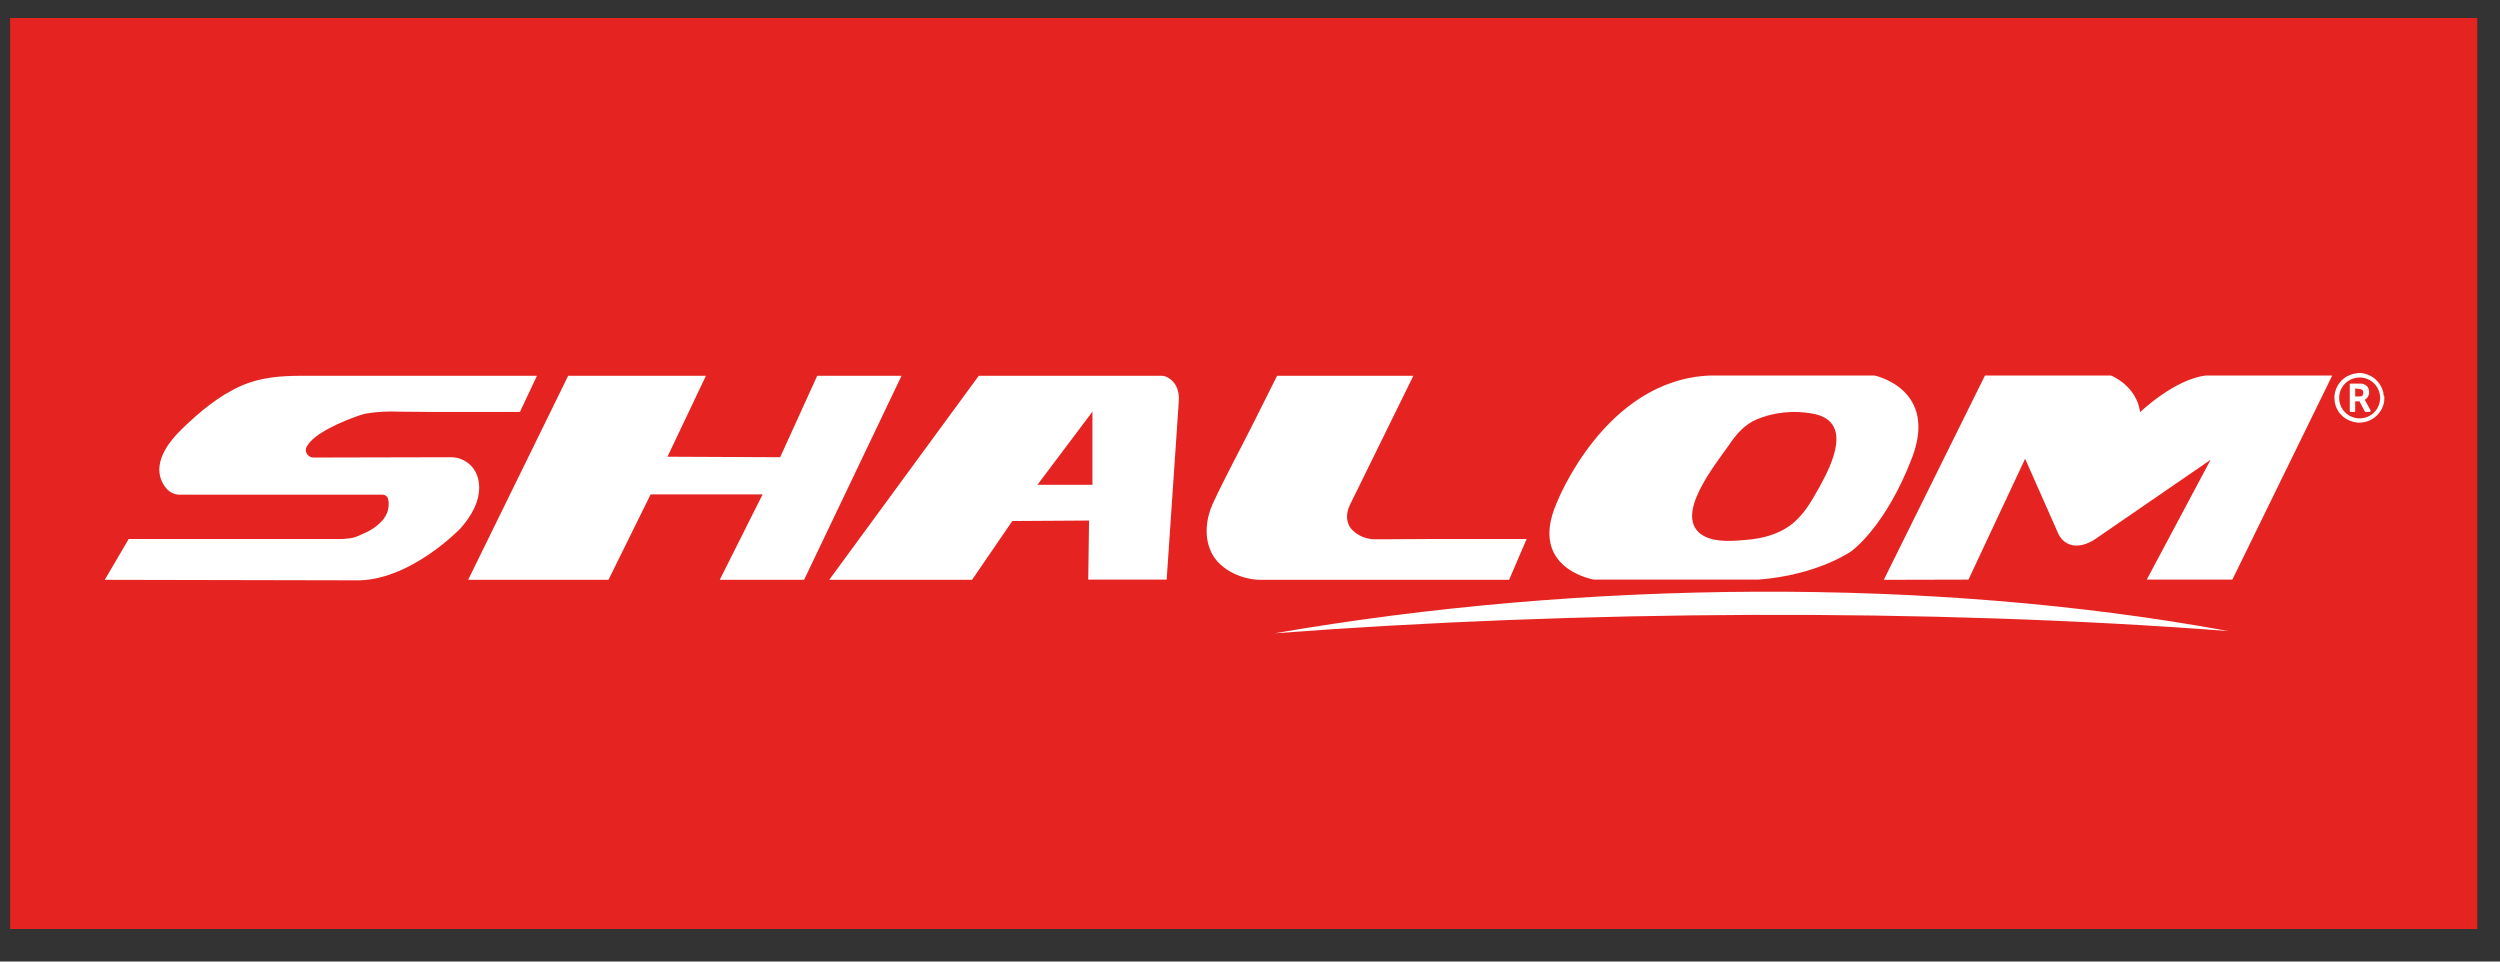 <svg xmlns="http://www.w3.org/2000/svg" xmlns:xlink="http://www.w3.org/1999/xlink" width="130" zoomAndPan="magnify" viewBox="0 0 97.5 37.5" height="50" preserveAspectRatio="xMidYMid meet" version="1.0"><rect x="0" y="0" width="97.5" height="37.5" fill="#333333" stroke="none"/><defs><clipPath id="d7faffc9b7"><path d="M 0.395 0.703 L 96.613 0.703 L 96.613 36.23 L 0.395 36.23 Z M 0.395 0.703" clip-rule="nonzero"></path></clipPath></defs><g clip-path="url(#d7faffc9b7)"><path fill="#e52421" d="M -0.523 -0.43 L 97.145 -0.43 L 97.145 37.133 L -0.523 37.133 Z M -0.523 -0.43" fill-opacity="1" fill-rule="nonzero"></path></g><path fill="#ffffff" d="M 49.707 24.699 C 61.742 22.613 75.355 22.488 86.918 24.613 C 75.16 23.707 61.473 23.805 49.707 24.699 Z M 4.086 22.613 L 5.02 21.02 L 13.148 21.02 C 13.34 21.031 13.531 21.012 13.727 20.98 C 13.891 20.945 14.043 20.875 14.195 20.801 C 14.496 20.676 14.766 20.484 14.965 20.234 C 15.016 20.164 15.055 20.098 15.082 20.031 C 15.16 19.859 15.18 19.656 15.141 19.473 C 15.121 19.367 15.023 19.293 14.918 19.293 L 7.012 19.293 C 6.797 19.293 6.605 19.195 6.473 19.031 C 6.172 18.66 5.895 17.891 7.098 16.727 C 7.781 16.066 8.531 15.434 9.406 15.047 C 10.164 14.711 10.953 14.656 11.773 14.656 L 20.941 14.656 L 20.277 16.066 L 16.852 16.066 C 16.43 16.066 15.996 16.055 15.574 16.055 C 15.148 16.035 14.727 16.055 14.301 16.125 C 14.195 16.145 14.09 16.172 13.984 16.211 C 13.359 16.43 12.254 16.891 11.973 17.402 C 11.887 17.535 11.926 17.707 12.062 17.793 C 12.109 17.832 12.176 17.844 12.234 17.844 L 17.582 17.832 C 18.074 17.832 18.496 18.148 18.633 18.621 C 18.766 19.09 18.699 19.773 17.957 20.609 C 17.957 20.609 15.949 22.711 13.812 22.633 Z M 22.164 14.645 L 18.258 22.613 L 23.73 22.613 L 25.375 19.281 L 29.742 19.281 L 28.07 22.613 L 31.359 22.613 L 35.16 14.656 L 31.871 14.656 L 30.426 17.832 L 26.031 17.812 L 27.531 14.656 L 22.164 14.656 Z M 45.309 14.656 C 45.27 14.656 45.223 14.656 45.184 14.656 L 38.172 14.656 L 32.34 22.613 L 37.91 22.613 L 39.48 20.32 L 42.473 20.301 L 42.441 22.605 L 45.5 22.605 L 45.973 15.652 C 46.012 15.23 45.84 14.809 45.406 14.664 C 45.375 14.664 45.34 14.656 45.309 14.656 Z M 42.605 18.906 L 40.461 18.906 L 42.605 16.055 Z M 49.812 14.645 L 48.879 16.508 C 48.359 17.543 47.793 18.582 47.301 19.637 C 47.023 20.254 46.945 21 47.281 21.617 C 47.629 22.25 48.465 22.613 49.168 22.613 L 58.855 22.613 L 59.539 21.02 L 57.508 21.02 C 56.371 21.02 55.246 21.02 54.113 21.031 L 53.621 21.031 C 53.293 21.031 52.988 20.906 52.754 20.684 C 52.477 20.406 52.484 20.031 52.648 19.688 L 55.121 14.656 L 49.812 14.656 Z M 49.812 14.645" fill-opacity="1" fill-rule="nonzero"></path><path fill="#ffffff" d="M 73.102 14.645 L 66.715 14.645 C 62.578 14.789 60.711 19.617 60.711 19.617 C 59.586 22.184 62.164 22.605 62.164 22.605 L 68.57 22.605 C 70.879 22.434 72.199 21.5 72.199 21.5 C 72.199 21.5 73.527 20.57 74.566 17.863 C 75.605 15.152 73.102 14.645 73.102 14.645 Z M 70.957 18.996 C 70.641 19.562 70.34 20.109 69.805 20.5 C 69.32 20.848 68.734 21 68.148 21.051 C 67.621 21.098 66.938 21.164 66.453 20.906 C 65.809 20.551 65.926 19.84 66.281 19.121 C 66.629 18.41 67.207 17.68 67.465 17.305 C 67.734 16.91 68.051 16.555 68.496 16.363 C 69.176 16.074 69.938 16 70.66 16.125 C 72.293 16.402 71.457 18.094 70.957 18.996 Z M 73.469 22.613 L 77.414 14.645 L 82.328 14.645 C 82.328 14.645 83.32 15.027 83.465 16.074 C 83.465 16.074 84.812 14.777 86.043 14.645 L 90.957 14.645 L 87.062 22.605 L 83.723 22.605 L 86.215 17.93 L 81.676 21.051 C 81.676 21.051 80.789 21.664 80.301 20.875 L 78.98 17.891 L 76.77 22.605 Z M 92.988 15.469 L 92.988 15.559 C 92.988 15.559 92.988 15.566 92.988 15.566 C 92.988 15.633 92.98 15.691 92.961 15.758 C 92.836 16.219 92.402 16.516 91.93 16.48 C 91.832 16.469 91.746 16.449 91.652 16.41 C 91.457 16.336 91.297 16.199 91.188 16.027 C 91.102 15.895 91.055 15.75 91.047 15.586 C 91.035 15.488 91.047 15.402 91.062 15.316 C 91.102 15.145 91.188 14.973 91.312 14.848 C 91.41 14.75 91.516 14.672 91.652 14.625 C 91.738 14.586 91.824 14.566 91.91 14.559 L 91.969 14.547 L 92.066 14.547 C 92.102 14.547 92.152 14.559 92.191 14.566 C 92.371 14.605 92.547 14.691 92.68 14.828 C 92.777 14.922 92.855 15.039 92.902 15.164 C 92.941 15.25 92.961 15.348 92.969 15.441 C 92.988 15.441 92.988 15.453 92.988 15.469 Z M 91.227 15.52 C 91.227 15.961 91.582 16.316 92.027 16.316 C 92.469 16.316 92.824 15.961 92.824 15.52 C 92.824 15.078 92.469 14.723 92.035 14.723 C 91.582 14.723 91.227 15.078 91.227 15.52 Z M 91.227 15.52" fill-opacity="1" fill-rule="nonzero"></path><path fill="#ffffff" d="M 91.852 15.652 L 91.852 16.027 C 91.852 16.055 91.844 16.066 91.816 16.066 L 91.68 16.066 C 91.652 16.066 91.641 16.055 91.641 16.027 L 91.641 15.008 C 91.641 15 91.641 15 91.641 14.992 C 91.641 14.973 91.652 14.961 91.672 14.961 L 92.074 14.961 C 92.133 14.961 92.18 14.973 92.227 15 C 92.305 15.039 92.363 15.105 92.383 15.191 C 92.41 15.289 92.402 15.395 92.344 15.48 C 92.316 15.527 92.277 15.566 92.227 15.586 L 92.238 15.613 L 92.449 16 C 92.461 16.008 92.461 16.027 92.449 16.047 C 92.441 16.055 92.43 16.066 92.422 16.066 L 92.258 16.066 C 92.246 16.066 92.227 16.055 92.227 16.047 L 92.055 15.719 C 92.047 15.699 92.035 15.684 92.027 15.664 C 92.027 15.664 92.027 15.652 92.016 15.652 Z M 91.852 15.152 L 91.852 15.461 L 91.977 15.461 C 92.008 15.461 92.027 15.461 92.055 15.461 C 92.102 15.461 92.152 15.422 92.16 15.375 C 92.172 15.336 92.172 15.297 92.16 15.258 C 92.152 15.223 92.121 15.191 92.082 15.184 C 92.066 15.172 92.047 15.172 92.027 15.172 Z M 91.852 15.152" fill-opacity="1" fill-rule="nonzero"></path></svg>